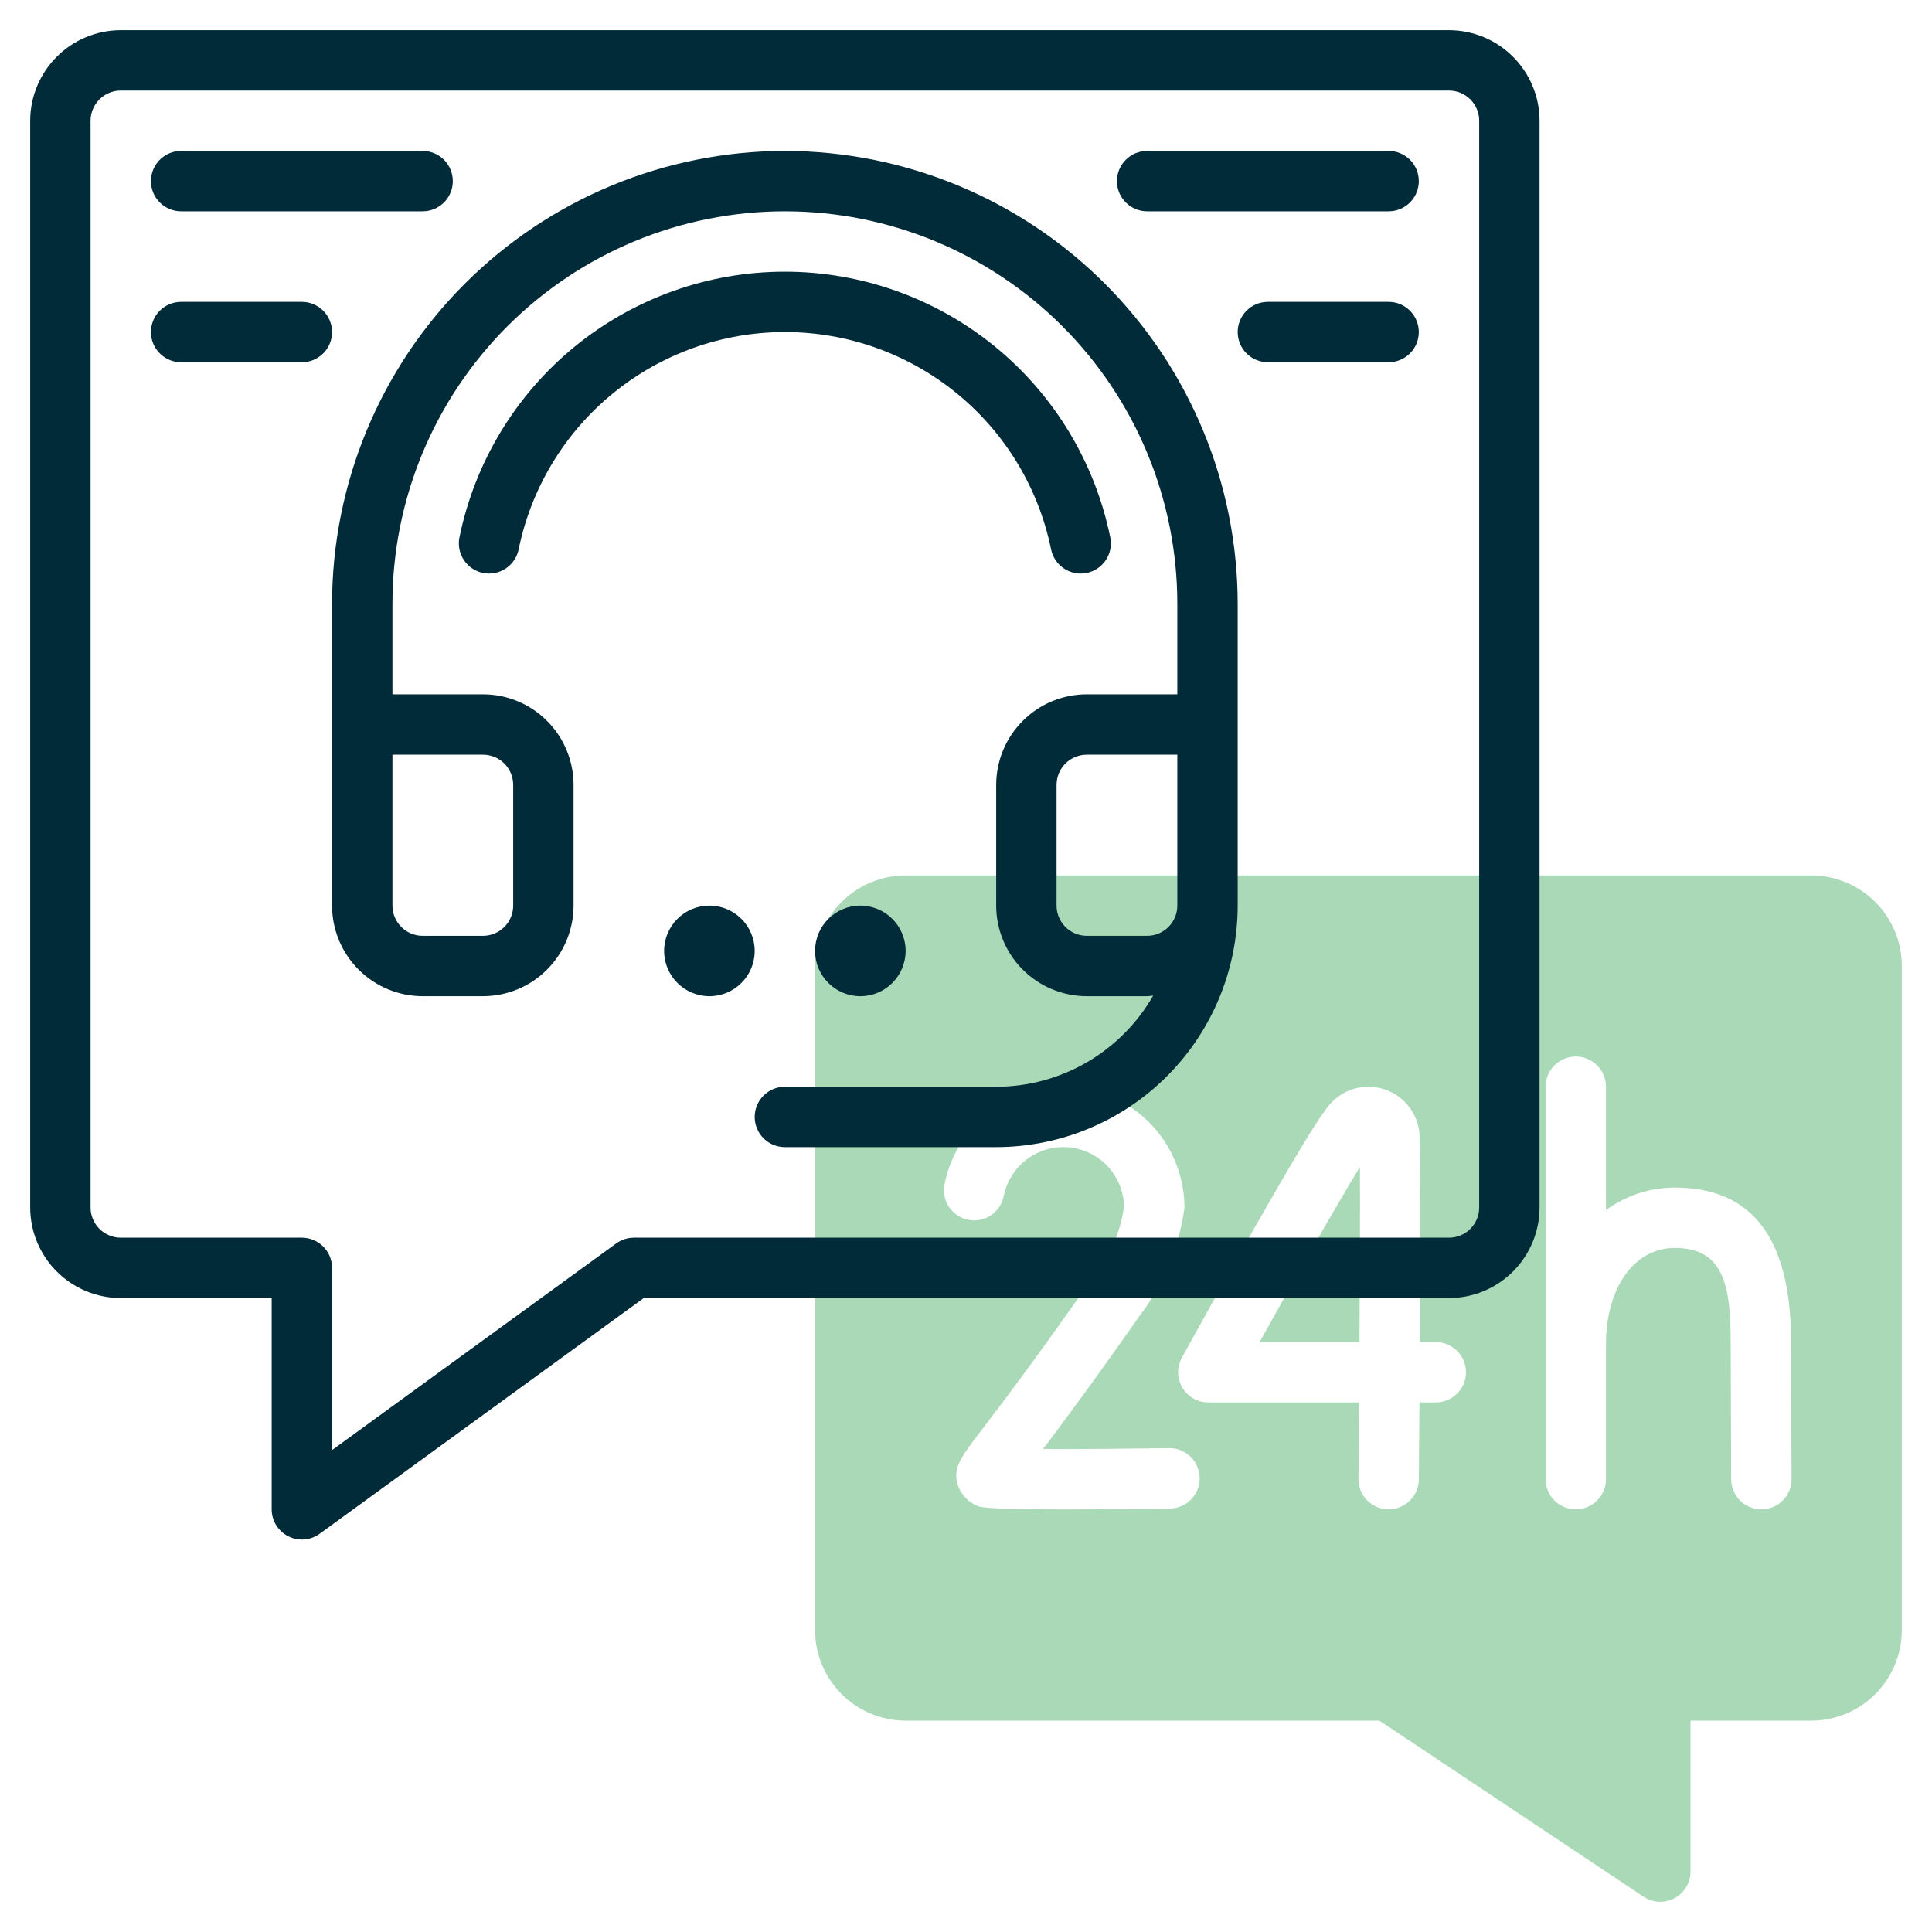 <?xml version="1.0" encoding="UTF-8"?> <svg xmlns="http://www.w3.org/2000/svg" width="64" height="64" viewBox="0 0 64 64" fill="none"><path d="M41.725 44.457H45.034C45.048 42.097 45.057 39.815 45.049 38.659C44.371 39.761 43.042 42.092 41.725 44.457Z" fill="#AAD9B7"></path><path d="M60 28.999H30C29.205 29 28.442 29.317 27.88 29.879C27.317 30.441 27.001 31.204 27 31.999V53.999C27.001 54.795 27.317 55.557 27.88 56.12C28.442 56.682 29.205 56.998 30 56.999H45.697L54.445 62.831C54.596 62.931 54.771 62.989 54.952 62.998C55.132 63.006 55.312 62.966 55.471 62.88C55.631 62.795 55.764 62.668 55.858 62.513C55.95 62.358 56 62.18 56 61.999V56.999H60C60.795 56.998 61.558 56.682 62.12 56.12C62.683 55.557 62.999 54.795 63 53.999V31.999C62.999 31.204 62.683 30.441 62.12 29.879C61.558 29.317 60.795 29 60 28.999ZM38.748 49.972C37.513 49.987 32.888 50.058 32.42 49.902C32.261 49.844 32.117 49.752 31.998 49.632C31.879 49.512 31.788 49.367 31.732 49.207C31.555 48.632 31.799 48.313 32.523 47.364C33.123 46.579 34.238 45.119 36.107 42.449C36.716 41.745 37.108 40.881 37.236 39.96C37.223 39.465 37.029 38.992 36.689 38.632C36.35 38.271 35.889 38.049 35.396 38.006C34.903 37.964 34.411 38.105 34.015 38.403C33.62 38.701 33.347 39.134 33.251 39.619C33.2 39.88 33.048 40.109 32.828 40.257C32.607 40.405 32.337 40.459 32.077 40.408C31.817 40.357 31.587 40.205 31.439 39.985C31.291 39.765 31.237 39.495 31.288 39.235C31.481 38.257 32.031 37.386 32.831 36.792C33.63 36.197 34.623 35.921 35.614 36.018C36.606 36.115 37.526 36.578 38.196 37.316C38.865 38.054 39.236 39.014 39.236 40.011C39.061 41.315 38.547 42.551 37.746 43.595C36.24 45.747 35.216 47.124 34.554 47.998C35.704 48.011 37.261 47.99 38.722 47.972H38.735C39 47.97 39.255 48.074 39.444 48.26C39.633 48.447 39.739 48.7 39.741 48.966C39.743 49.231 39.639 49.486 39.453 49.675C39.267 49.863 39.013 49.97 38.748 49.972ZM47.562 46.457H47.021C47.012 47.609 47.004 48.549 47.001 49.008C46.998 49.272 46.892 49.524 46.705 49.709C46.517 49.895 46.264 49.999 46.001 49.999H45.992C45.86 49.998 45.73 49.971 45.61 49.92C45.489 49.868 45.379 49.794 45.287 49.7C45.195 49.607 45.122 49.496 45.073 49.374C45.024 49.252 44.999 49.122 45.001 48.99C45.007 48.22 45.014 47.356 45.02 46.457H40.026C39.852 46.457 39.682 46.412 39.531 46.326C39.38 46.239 39.254 46.115 39.165 45.965C39.077 45.816 39.029 45.645 39.027 45.472C39.024 45.298 39.067 45.126 39.151 44.974C39.824 43.753 43.219 37.621 43.899 36.786C44.098 36.473 44.395 36.233 44.744 36.104C45.093 35.976 45.474 35.965 45.83 36.075C46.185 36.184 46.495 36.407 46.711 36.709C46.928 37.012 47.039 37.377 47.027 37.748C47.063 38.184 47.052 41.492 47.034 44.457H47.562C47.827 44.457 48.081 44.563 48.269 44.75C48.456 44.938 48.562 45.192 48.562 45.457C48.562 45.722 48.456 45.977 48.269 46.164C48.081 46.352 47.827 46.457 47.562 46.457ZM58.351 49.999H58.347C58.083 49.999 57.829 49.895 57.641 49.708C57.454 49.521 57.348 49.268 57.347 49.003L57.331 44.54C57.341 42.548 57.084 41.34 55.479 41.34C54.137 41.34 53.2 42.655 53.2 44.536V48.999C53.2 49.264 53.094 49.519 52.907 49.706C52.719 49.894 52.465 49.999 52.2 49.999C51.935 49.999 51.68 49.894 51.493 49.706C51.305 49.519 51.2 49.264 51.2 48.999V35.999C51.2 35.734 51.305 35.48 51.493 35.292C51.68 35.105 51.935 34.999 52.2 34.999C52.465 34.999 52.719 35.105 52.907 35.292C53.094 35.48 53.2 35.734 53.2 35.999V40.086C53.861 39.601 54.659 39.34 55.479 39.34C58.449 39.34 59.346 41.594 59.331 44.541L59.347 48.995C59.348 49.127 59.322 49.257 59.273 49.378C59.223 49.5 59.15 49.611 59.057 49.704C58.965 49.797 58.855 49.871 58.733 49.922C58.612 49.972 58.482 49.999 58.351 49.999Z" fill="#AAD9B7"></path><path d="M48 1H4C3.205 1.001 2.442 1.317 1.88 1.88C1.317 2.442 1.001 3.205 1 4V40C1.001 40.795 1.317 41.558 1.88 42.12C2.442 42.683 3.205 42.999 4 43H9V50C9 50.184 9.052 50.365 9.148 50.522C9.245 50.679 9.383 50.806 9.547 50.89C9.711 50.974 9.895 51.01 10.079 50.996C10.263 50.982 10.439 50.917 10.588 50.809L21.325 43H48C48.795 42.999 49.558 42.683 50.12 42.12C50.683 41.558 50.999 40.795 51 40V4C50.999 3.205 50.683 2.442 50.12 1.88C49.558 1.317 48.795 1.001 48 1ZM49 40C49 40.265 48.894 40.519 48.707 40.707C48.519 40.894 48.265 41 48 41H21C20.789 41 20.583 41.067 20.412 41.191L11 48.036V42C11 41.869 10.974 41.739 10.924 41.617C10.874 41.496 10.8 41.386 10.707 41.293C10.614 41.2 10.504 41.126 10.383 41.076C10.261 41.026 10.131 41 10 41H4C3.735 41 3.481 40.894 3.293 40.707C3.106 40.519 3 40.265 3 40V4C3 3.735 3.106 3.481 3.293 3.293C3.481 3.106 3.735 3 4 3H48C48.265 3 48.519 3.106 48.707 3.293C48.894 3.481 49 3.735 49 4V40Z" fill="#012B39"></path><path d="M26 5C22.023 5.004 18.21 6.586 15.398 9.398C12.586 12.21 11.004 16.023 11 20V30C11.001 30.795 11.317 31.558 11.88 32.12C12.442 32.683 13.205 32.999 14 33H16C16.795 32.999 17.558 32.683 18.12 32.12C18.683 31.558 18.999 30.795 19 30V26C18.999 25.205 18.683 24.442 18.12 23.88C17.558 23.317 16.795 23.001 16 23H13V20C13 16.552 14.37 13.246 16.808 10.808C19.246 8.37 22.552 7 26 7C29.448 7 32.754 8.37 35.192 10.808C37.63 13.246 39 16.552 39 20V23H36C35.205 23.001 34.442 23.317 33.88 23.88C33.317 24.442 33.001 25.205 33 26V30C33.001 30.795 33.317 31.558 33.88 32.12C34.442 32.683 35.205 32.999 36 33H38C38.069 33 38.133 32.984 38.201 32.98C37.676 33.896 36.919 34.658 36.006 35.189C35.093 35.719 34.056 35.999 33 36H26C25.735 36 25.48 36.105 25.293 36.293C25.105 36.48 25 36.735 25 37C25 37.265 25.105 37.52 25.293 37.707C25.48 37.895 25.735 38 26 38H33C35.121 37.998 37.154 37.154 38.654 35.654C40.154 34.154 40.998 32.121 41 30V20C40.996 16.023 39.414 12.21 36.602 9.398C33.79 6.586 29.977 5.004 26 5ZM16 25C16.265 25 16.519 25.106 16.707 25.293C16.894 25.481 17 25.735 17 26V30C17 30.265 16.894 30.519 16.707 30.707C16.519 30.894 16.265 31 16 31H14C13.735 31 13.481 30.894 13.293 30.707C13.106 30.519 13 30.265 13 30V25H16ZM38 31H36C35.735 31 35.481 30.894 35.293 30.707C35.106 30.519 35 30.265 35 30V26C35 25.735 35.106 25.481 35.293 25.293C35.481 25.106 35.735 25 36 25H39V30C39 30.265 38.894 30.519 38.707 30.707C38.519 30.894 38.265 31 38 31Z" fill="#012B39"></path><path d="M34.819 18.2C34.865 18.426 34.988 18.629 35.166 18.774C35.345 18.92 35.568 19 35.798 19C35.865 19 35.933 18.993 35.999 18.98C36.127 18.953 36.25 18.902 36.359 18.828C36.468 18.755 36.561 18.661 36.633 18.551C36.706 18.442 36.756 18.319 36.781 18.19C36.806 18.061 36.805 17.928 36.779 17.8C36.272 15.316 34.922 13.083 32.957 11.479C30.993 9.876 28.535 9 26 9C23.464 9 21.006 9.876 19.042 11.479C17.078 13.083 15.728 15.316 15.22 17.8C15.167 18.06 15.22 18.33 15.366 18.551C15.512 18.773 15.74 18.927 16 18.98C16.26 19.033 16.53 18.981 16.752 18.834C16.973 18.688 17.127 18.46 17.18 18.2C17.596 16.168 18.7 14.341 20.307 13.029C21.914 11.717 23.925 11 26 11C28.074 11 30.085 11.717 31.692 13.029C33.3 14.341 34.404 16.168 34.819 18.2Z" fill="#012B39"></path><path d="M46 5H38C37.735 5 37.48 5.105 37.293 5.293C37.105 5.48 37 5.735 37 6C37 6.265 37.105 6.52 37.293 6.707C37.48 6.895 37.735 7 38 7H46C46.265 7 46.52 6.895 46.707 6.707C46.895 6.52 47 6.265 47 6C47 5.735 46.895 5.48 46.707 5.293C46.52 5.105 46.265 5 46 5Z" fill="#012B39"></path><path d="M46 10H42C41.735 10 41.48 10.105 41.293 10.293C41.105 10.48 41 10.735 41 11C41 11.265 41.105 11.52 41.293 11.707C41.48 11.895 41.735 12 42 12H46C46.265 12 46.52 11.895 46.707 11.707C46.895 11.52 47 11.265 47 11C47 10.735 46.895 10.48 46.707 10.293C46.52 10.105 46.265 10 46 10Z" fill="#012B39"></path><path d="M6 7H14C14.265 7 14.52 6.895 14.707 6.707C14.895 6.52 15 6.265 15 6C15 5.735 14.895 5.48 14.707 5.293C14.52 5.105 14.265 5 14 5H6C5.735 5 5.48 5.105 5.293 5.293C5.105 5.48 5 5.735 5 6C5 6.265 5.105 6.52 5.293 6.707C5.48 6.895 5.735 7 6 7Z" fill="#012B39"></path><path d="M10 10H6C5.735 10 5.48 10.105 5.293 10.293C5.105 10.48 5 10.735 5 11C5 11.265 5.105 11.52 5.293 11.707C5.48 11.895 5.735 12 6 12H10C10.265 12 10.52 11.895 10.707 11.707C10.895 11.52 11 11.265 11 11C11 10.735 10.895 10.48 10.707 10.293C10.52 10.105 10.265 10 10 10Z" fill="#012B39"></path><path d="M23.5 33C24.328 33 25 32.328 25 31.5C25 30.672 24.328 30 23.5 30C22.672 30 22 30.672 22 31.5C22 32.328 22.672 33 23.5 33Z" fill="#012B39"></path><path d="M28.5 33C29.328 33 30 32.328 30 31.5C30 30.672 29.328 30 28.5 30C27.672 30 27 30.672 27 31.5C27 32.328 27.672 33 28.5 33Z" fill="#012B39"></path></svg> 